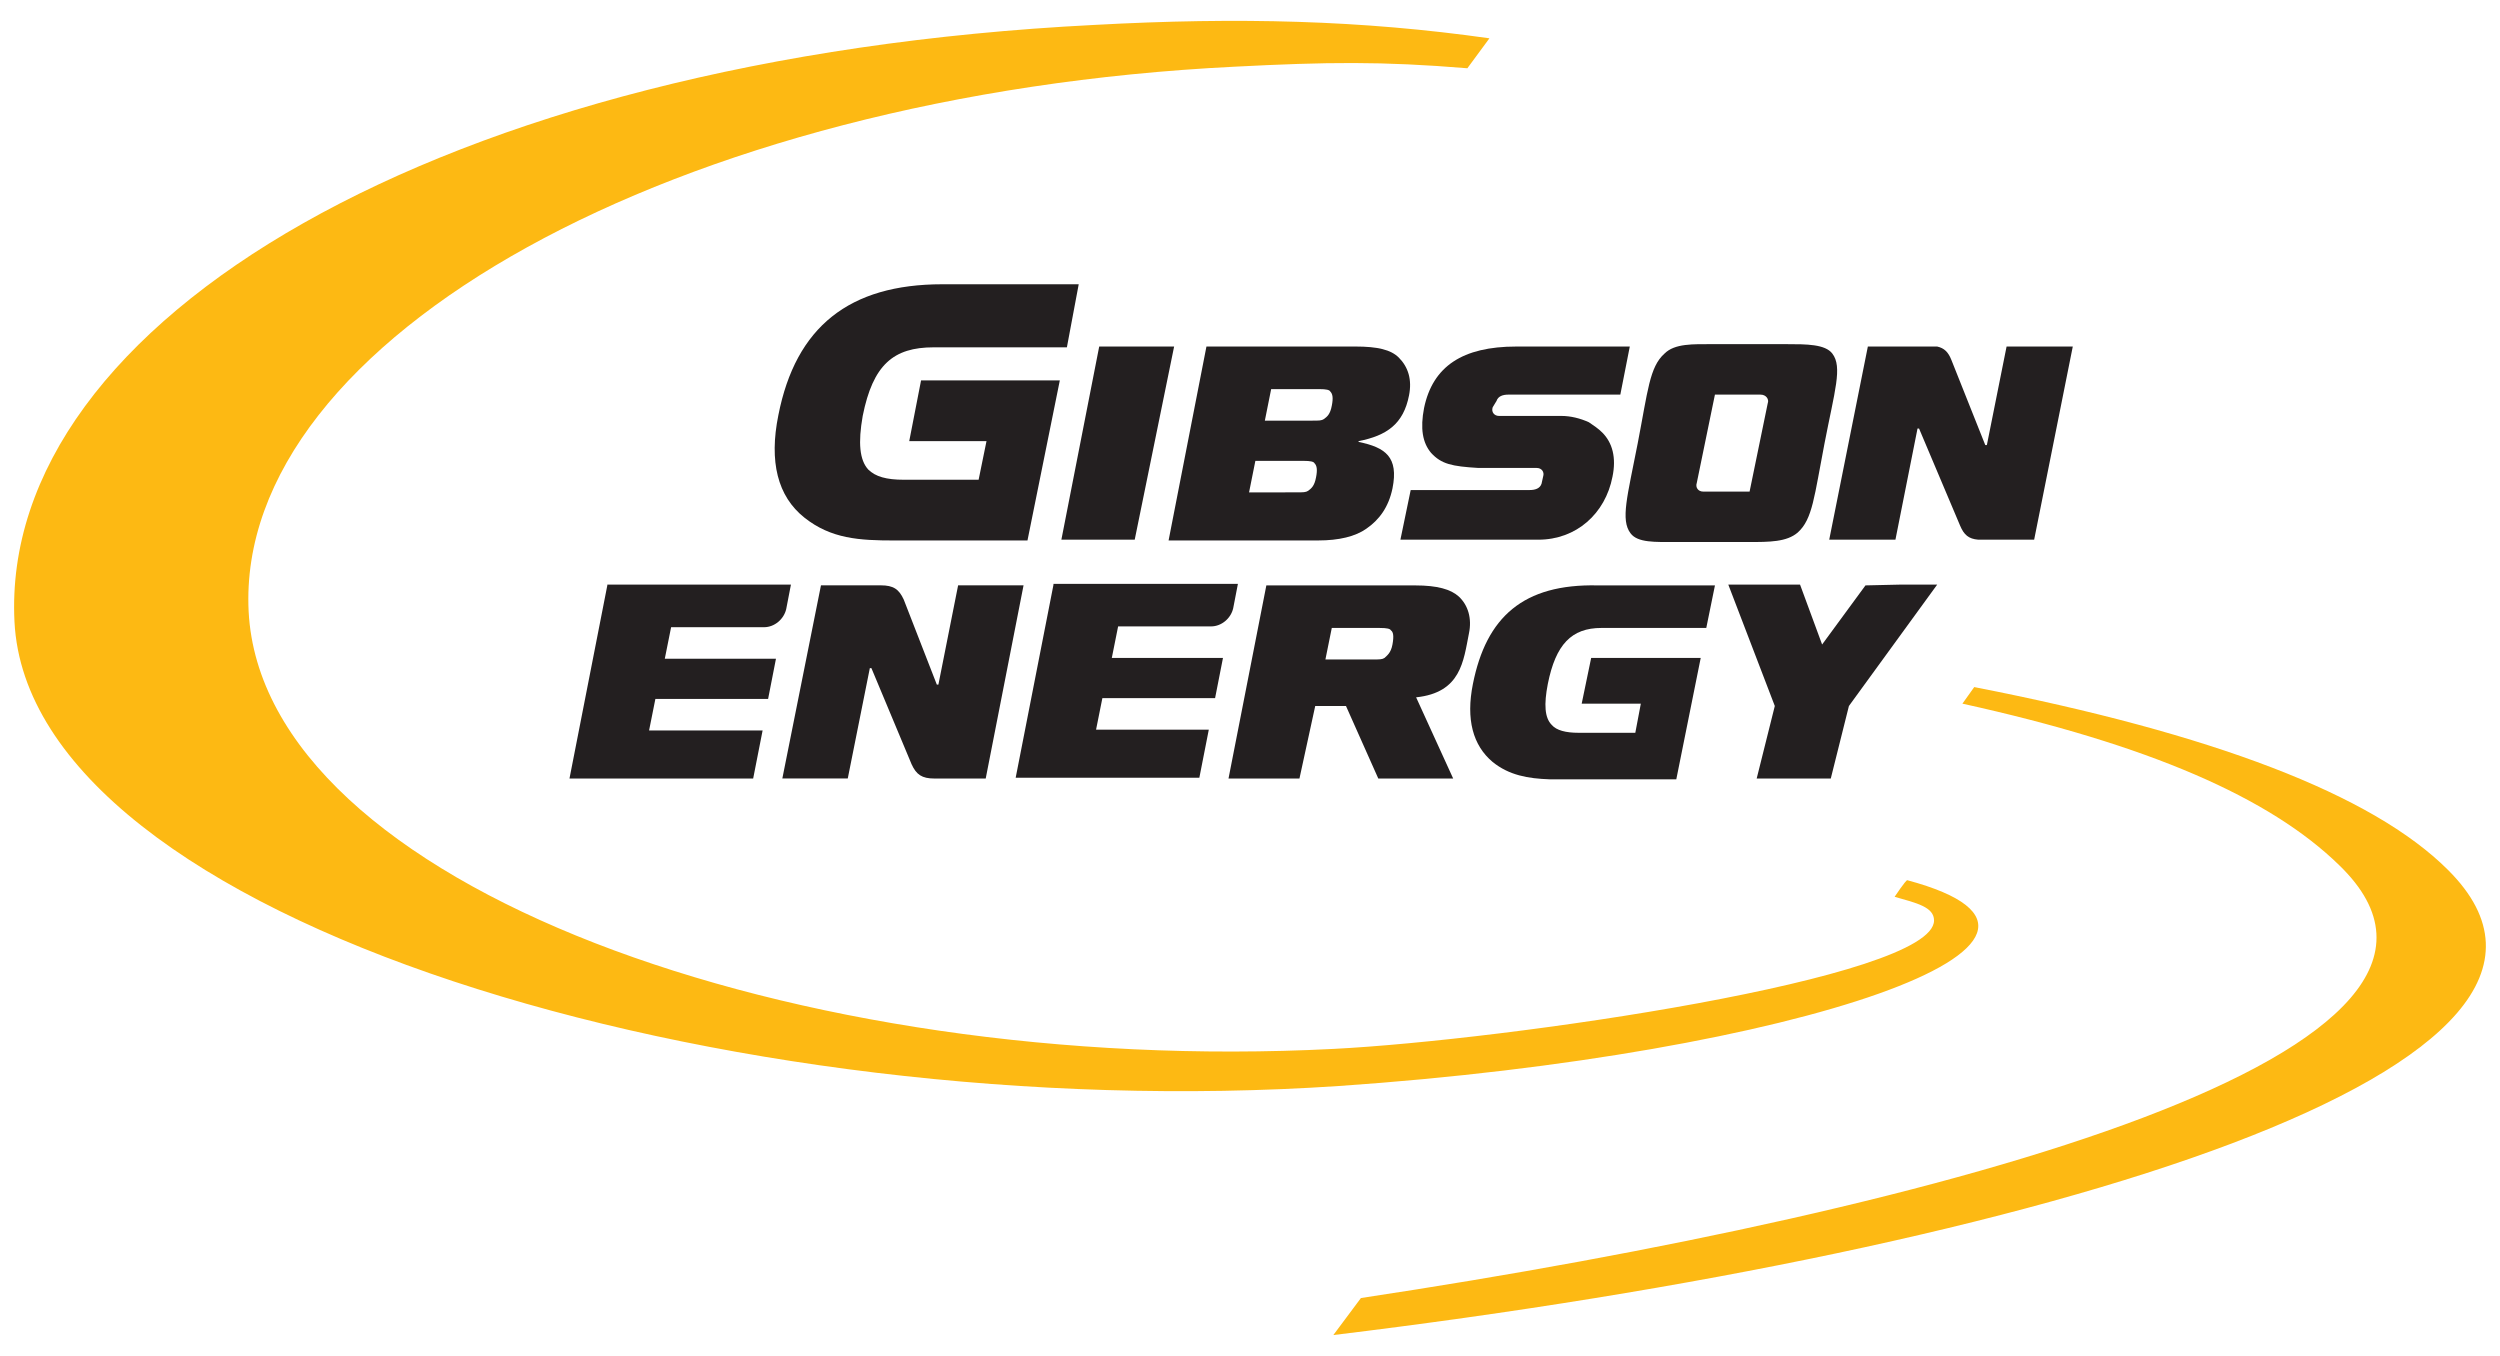 <?xml version="1.0" encoding="utf-8"?>
<!-- Generator: Adobe Illustrator 16.0.0, SVG Export Plug-In . SVG Version: 6.00 Build 0)  -->
<!DOCTYPE svg PUBLIC "-//W3C//DTD SVG 1.1//EN" "http://www.w3.org/Graphics/SVG/1.1/DTD/svg11.dtd">
<svg version="1.1" id="Layer_4" xmlns="http://www.w3.org/2000/svg" xmlns:xlink="http://www.w3.org/1999/xlink" x="0px" y="0px"
	 width="177px" height="96px" viewBox="0 0 177 96" enable-background="new 0 0 177 96" xml:space="preserve">
<path fill="#FDB913" d="M173.321,61.594c-5.357-5.356-16.688-9.656-33.545-12.949l-0.837,1.174
	c13.172,2.901,21.769,6.642,26.68,11.44c13.562,13.116-27.517,24.334-69.266,30.642L94.4,94.522
	C144.97,88.384,187.219,75.436,173.321,61.594z"/>
<path fill="#FDB913" d="M135.033,62.318c-0.11,0-0.894,1.175-0.894,1.175c1.563,0.444,2.791,0.725,2.791,1.674
	c0,4.13-30.418,8.481-42.529,9.096c-38.009,1.955-75.794-11.606-76.798-30.976C16.654,23.977,47.91,6.675,87.425,4.721
	c6.529-0.335,10.381-0.39,16.464,0.112l1.562-2.12C96.41,1.429,87.703,1.206,77.488,1.764C31.165,4.107-0.034,22.75,1.025,44.014
	C2.087,65.168,51.536,79.791,94.79,76.889C127.22,74.654,150.828,66.562,135.033,62.318z"/>
<path fill="#231F20" d="M75.035,26.934h-9.824l-0.837,4.298h5.47l-0.558,2.734h-5.303c-1.228,0-2.009-0.223-2.512-0.724
	c-0.614-0.671-0.726-1.897-0.391-3.796c0.726-3.627,2.177-4.855,5.023-4.855h9.433l0.837-4.465h-9.655
	c-6.586,0-10.381,3.013-11.609,9.265c-0.669,3.293-0.055,5.75,1.842,7.256c1.897,1.508,3.907,1.619,6.363,1.619h8.818h0.614
	L75.035,26.934z"/>
<polygon fill="#231F20" points="75.146,38.208 80.338,38.208 83.128,24.534 77.824,24.534 "/>
<path fill="#231F20" d="M85.416,24.534h10.549c1.562,0,2.511,0.224,3.068,0.781c0.671,0.67,0.948,1.563,0.726,2.68
	c-0.391,2.009-1.563,2.846-3.572,3.236v0.056c1.898,0.391,2.849,1.062,2.401,3.293c-0.279,1.34-0.949,2.231-1.843,2.847
	c-0.78,0.558-1.954,0.837-3.404,0.837H82.736L85.416,24.534z M92.896,29.781c0.503,0,0.67,0,0.838-0.112
	c0.224-0.167,0.445-0.334,0.558-0.948c0.111-0.558,0.058-0.837-0.111-1.005c-0.056-0.111-0.278-0.167-0.78-0.167h-3.403
	l-0.447,2.233L92.896,29.781L92.896,29.781z M91.779,34.859c0.502,0,0.672,0,0.839-0.111c0.223-0.167,0.444-0.334,0.557-0.948
	c0.111-0.557,0.058-0.837-0.11-1.004c-0.057-0.112-0.278-0.167-0.78-0.167h-3.405l-0.447,2.232L91.779,34.859L91.779,34.859z"/>
<path fill="#231F20" d="M105.955,28.385c0.11-0.334,0.445-0.446,0.839-0.446h7.925l0.67-3.404h-8.037
	c-3.795,0-5.916,1.396-6.529,4.354c-0.278,1.451-0.11,2.456,0.502,3.181c0.727,0.782,1.452,0.948,3.351,1.062h4.131
	c0.334,0,0.557,0.279,0.445,0.614l-0.111,0.502c-0.11,0.334-0.445,0.447-0.838,0.447h-8.426l-0.728,3.515h0.837h8.932
	c2.68,0,4.743-1.842,5.247-4.464c0.277-1.339,0-2.399-0.727-3.125c-0.279-0.279-0.613-0.502-0.948-0.727
	c-0.613-0.277-1.283-0.446-1.952-0.446h-4.409c-0.336,0-0.56-0.278-0.447-0.613L105.955,28.385z"/>
<path fill="#231F20" d="M129.731,25.036c-0.504-0.67-1.842-0.67-3.236-0.67h-5.19c-1.451,0-2.734-0.056-3.461,0.67
	c-1.06,0.947-1.172,2.623-1.896,6.362c-0.727,3.74-1.229,5.414-0.503,6.363c0.503,0.671,1.729,0.614,3.182,0.614h5.189
	c1.451,0,2.681,0,3.461-0.67c1.061-0.948,1.173-2.566,1.898-6.308C129.898,27.659,130.457,25.984,129.731,25.036z M125.156,28.552
	l-1.285,6.252h-3.293c-0.335,0-0.558-0.279-0.446-0.614l1.285-6.25h3.234C125.043,27.939,125.266,28.273,125.156,28.552z"/>
<path fill="#231F20" d="M69.788,55.12H66.16c-0.893,0-1.283-0.279-1.618-1.007l-2.847-6.81h-0.111l-1.563,7.814h-4.632l2.735-13.675
	h4.241c0.893,0,1.282,0.278,1.618,1.004l2.345,6.026h0.11l1.396-7.03h4.633L69.788,55.12z"/>
<path fill="#231F20" d="M74.588,41.389L71.91,55.062h13.004l0.669-3.402h-4.521h-0.056h-3.405l0.447-2.232h2.288l0,0h5.692
	l0.559-2.847H81.34l0,0h-2.624l0.447-2.232h4.465h0.837h1.283c0.726,0,1.396-0.557,1.562-1.283l0.334-1.729h-13.06v0.053H74.588z"/>
<path fill="#231F20" d="M42.998,41.446l-2.679,13.675h13.005l0.669-3.405h-4.577h-0.057h-3.404l0.446-2.232h2.287l0,0h5.694
	l0.557-2.847h-5.247l0,0h-2.624l0.447-2.231h4.464h0.838h1.284c0.725,0,1.396-0.559,1.563-1.284l0.334-1.73H42.998V41.446z"/>
<path fill="#231F20" d="M113.1,41.446c-5.247-0.112-7.87,2.231-8.818,6.976c-0.503,2.512,0,4.354,1.396,5.525
	c1.172,0.947,2.512,1.174,4.018,1.228c0,0,1.229,0,1.562,0h7.424l1.729-8.595h-0.277l0,0h-7.479l-0.671,3.238h4.187l-0.391,2.064
	h-4.02c-0.893,0-1.562-0.168-1.896-0.558c-0.504-0.503-0.559-1.452-0.278-2.903c0.558-2.792,1.673-3.962,3.796-3.962h7.088h0.335
	l0.614-3.014H113.1L113.1,41.446z"/>
<path fill="#231F20" d="M142.066,24.534l-1.396,6.978h-0.112l-2.4-6.029c-0.223-0.557-0.502-0.837-1.004-0.948h-4.91l-2.735,13.674
	h4.688l1.563-7.869h0.109l2.902,6.865c0.279,0.67,0.614,0.949,1.284,1.004h3.963l2.735-13.674H142.066L142.066,24.534z"/>
<path fill="#231F20" d="M93.118,49.984h2.177l2.288,5.136h5.302l-2.624-5.749c3.182-0.335,3.35-2.567,3.739-4.521
	c0.224-1.06-0.057-2.008-0.726-2.623c-0.558-0.502-1.506-0.78-3.068-0.78H89.657l-2.679,13.675h5.023L93.118,49.984z M94.29,44.46
	h3.403c0.502,0,0.728,0.055,0.781,0.167c0.168,0.112,0.225,0.391,0.112,1.004c-0.112,0.614-0.394,0.782-0.56,0.949
	c-0.167,0.111-0.335,0.111-0.837,0.111h-3.35L94.29,44.46z"/>
<polygon fill="#231F20" points="134.588,41.389 132.076,41.446 129.006,45.631 127.443,41.389 122.363,41.389 125.656,49.984 
	124.373,55.12 129.619,55.12 130.903,49.984 137.154,41.389 "/>
</svg>
